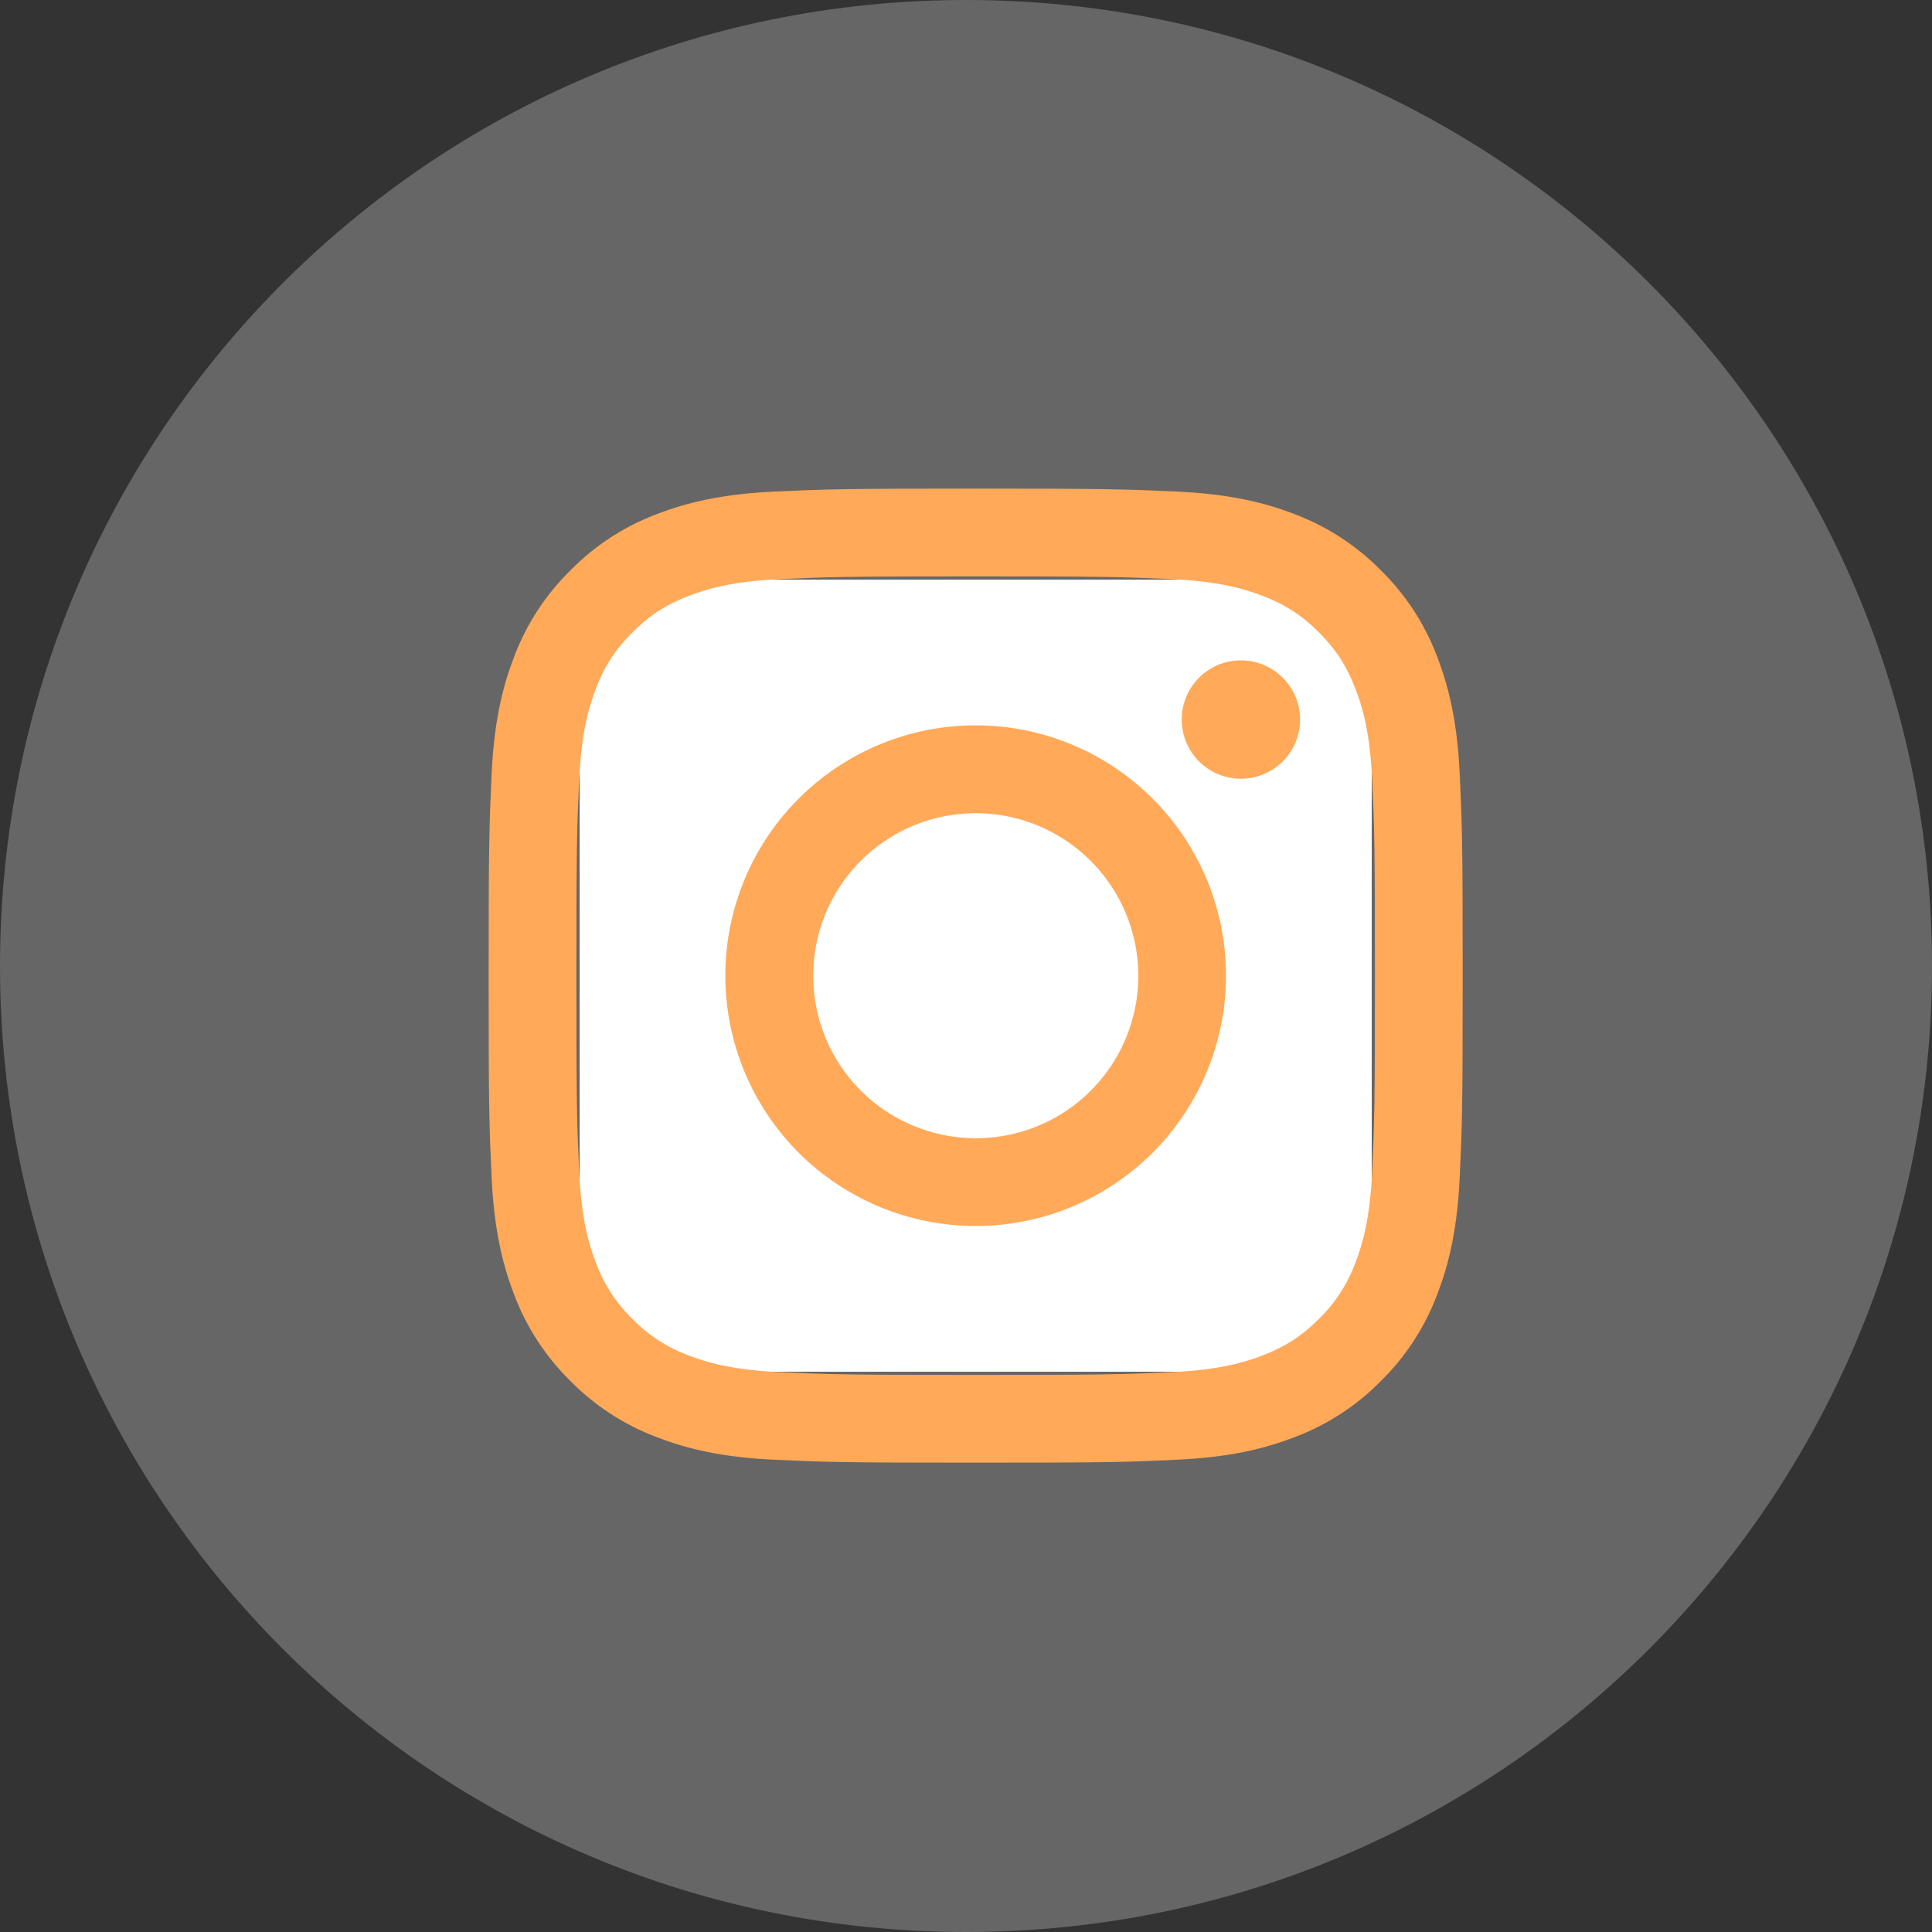 <svg width="100" height="100" viewBox="0 0 100 100" fill="none" xmlns="http://www.w3.org/2000/svg">
<rect x="0" y="0" width="100" height="100" fill="#333333" stroke="none"/>
<path d="M0 50C0 22.386 22.386 0 50 0V0C77.614 0 100 22.386 100 50V50C100 77.614 77.614 100 50 100V100C22.386 100 0 77.614 0 50V50Z" fill="white" fill-opacity="0.25"/>
<rect x="30" y="30" width="41" height="41" fill="white"/>
<path fill-rule="evenodd" clip-rule="evenodd" d="M40.108 25.443C42.796 25.319 43.653 25.291 50.5 25.291C57.348 25.291 58.205 25.321 60.891 25.443C63.577 25.564 65.41 25.993 67.014 26.614C68.694 27.249 70.218 28.241 71.478 29.524C72.762 30.782 73.752 32.304 74.384 33.986C75.007 35.59 75.434 37.424 75.557 40.105C75.681 42.797 75.709 43.655 75.709 50.5C75.709 57.347 75.679 58.204 75.557 60.892C75.436 63.574 75.007 65.407 74.384 67.011C73.752 68.694 72.76 70.218 71.478 71.478C70.218 72.761 68.694 73.751 67.014 74.384C65.41 75.007 63.577 75.433 60.895 75.557C58.205 75.681 57.348 75.708 50.5 75.708C43.653 75.708 42.796 75.678 40.108 75.557C37.426 75.436 35.593 75.007 33.989 74.384C32.307 73.751 30.782 72.759 29.522 71.478C28.24 70.219 27.247 68.695 26.614 67.014C25.993 65.409 25.567 63.576 25.443 60.895C25.32 58.202 25.292 57.345 25.292 50.5C25.292 43.652 25.322 42.795 25.443 40.109C25.565 37.424 25.993 35.59 26.614 33.986C27.248 32.304 28.242 30.781 29.525 29.522C30.783 28.24 32.306 27.247 33.987 26.614C35.591 25.993 37.424 25.567 40.105 25.443H40.108ZM60.687 29.98C58.028 29.859 57.231 29.834 50.5 29.834C43.77 29.834 42.972 29.859 40.314 29.98C37.855 30.093 36.521 30.503 35.632 30.849C34.456 31.307 33.615 31.85 32.733 32.733C31.897 33.546 31.253 34.537 30.849 35.632C30.503 36.521 30.093 37.854 29.981 40.313C29.859 42.972 29.834 43.769 29.834 50.5C29.834 57.23 29.859 58.028 29.981 60.686C30.093 63.145 30.503 64.479 30.849 65.368C31.253 66.461 31.897 67.454 32.733 68.267C33.547 69.104 34.539 69.748 35.632 70.151C36.521 70.497 37.855 70.907 40.314 71.019C42.972 71.141 43.767 71.166 50.5 71.166C57.233 71.166 58.028 71.141 60.687 71.019C63.146 70.907 64.48 70.497 65.369 70.151C66.544 69.692 67.385 69.149 68.268 68.267C69.104 67.454 69.748 66.461 70.151 65.368C70.497 64.479 70.908 63.145 71.02 60.686C71.141 58.028 71.167 57.23 71.167 50.5C71.167 43.769 71.141 42.972 71.02 40.313C70.908 37.854 70.497 36.521 70.151 35.632C69.693 34.456 69.15 33.615 68.268 32.733C67.454 31.896 66.463 31.253 65.369 30.849C64.48 30.503 63.146 30.093 60.687 29.98V29.98ZM47.281 58.271C49.079 59.019 51.081 59.12 52.945 58.557C54.81 57.993 56.421 56.799 57.503 55.18C58.585 53.56 59.071 51.616 58.879 49.677C58.686 47.739 57.827 45.928 56.447 44.553C55.568 43.674 54.504 43.001 53.334 42.583C52.163 42.164 50.914 42.01 49.676 42.132C48.439 42.254 47.244 42.649 46.178 43.288C45.111 43.928 44.2 44.795 43.509 45.829C42.818 46.863 42.365 48.037 42.183 49.267C42 50.497 42.093 51.752 42.453 52.942C42.814 54.132 43.434 55.227 44.269 56.148C45.103 57.07 46.132 57.795 47.281 58.271ZM41.338 41.338C42.541 40.135 43.97 39.18 45.542 38.529C47.114 37.878 48.799 37.543 50.5 37.543C52.202 37.543 53.887 37.878 55.459 38.529C57.031 39.18 58.459 40.135 59.662 41.338C60.866 42.541 61.82 43.969 62.471 45.541C63.122 47.113 63.458 48.798 63.458 50.5C63.458 52.201 63.122 53.886 62.471 55.458C61.82 57.03 60.866 58.459 59.662 59.662C57.233 62.092 53.937 63.457 50.5 63.457C47.064 63.457 43.768 62.092 41.338 59.662C38.908 57.232 37.543 53.936 37.543 50.5C37.543 47.063 38.908 43.768 41.338 41.338V41.338ZM66.331 39.472C66.629 39.191 66.868 38.853 67.033 38.478C67.198 38.102 67.286 37.698 67.292 37.288C67.298 36.878 67.222 36.471 67.068 36.092C66.914 35.712 66.685 35.367 66.395 35.077C66.105 34.787 65.76 34.558 65.381 34.404C65.001 34.25 64.594 34.174 64.184 34.18C63.774 34.186 63.37 34.274 62.995 34.439C62.619 34.604 62.281 34.843 62 35.141C61.453 35.721 61.153 36.491 61.165 37.288C61.177 38.085 61.498 38.846 62.062 39.41C62.626 39.974 63.387 40.296 64.184 40.307C64.981 40.319 65.751 40.019 66.331 39.472V39.472Z" fill="#FFA959"/>
</svg>
